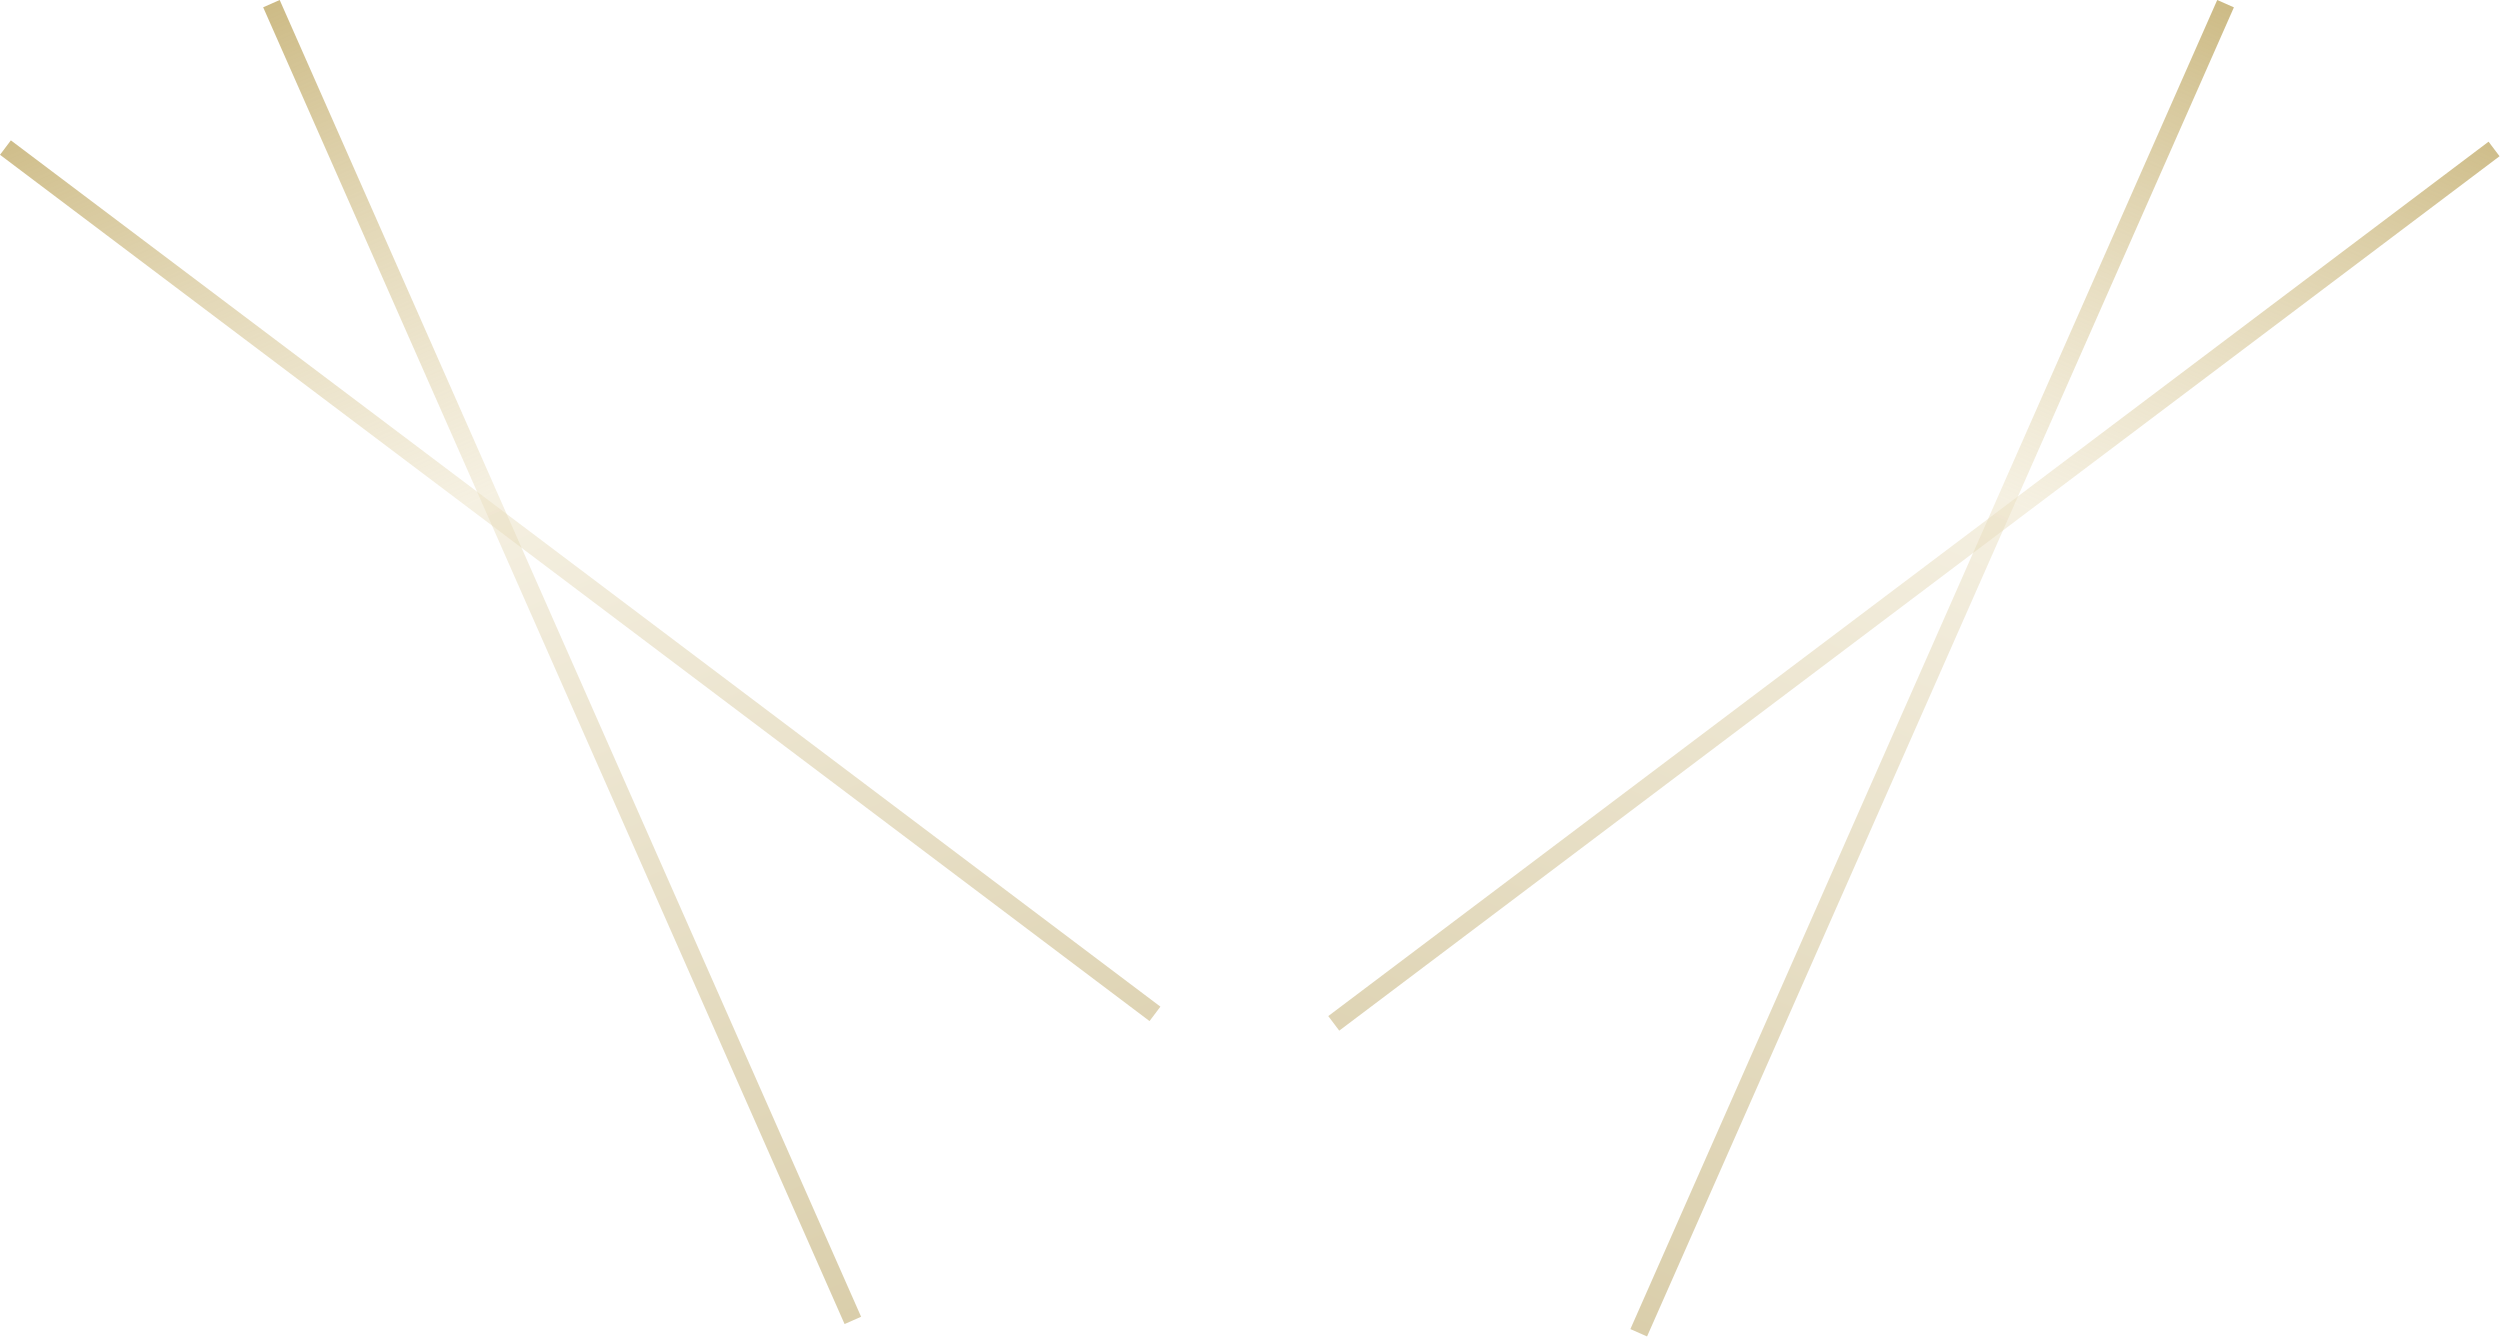 <?xml version="1.0" encoding="UTF-8"?> <svg xmlns="http://www.w3.org/2000/svg" width="1645" height="880" viewBox="0 0 1645 880" fill="none"> <path d="M7.155 92.358L0 101.852L756.389 671.868L763.544 662.374L7.155 92.358Z" fill="url(#paint0_linear_11_28)"></path> <path d="M184.038 0L173.162 4.802L555.729 871.223L566.604 866.421L184.038 0Z" fill="url(#paint1_linear_11_28)"></path> <path d="M1637.48 93.223L1644.7 102.807L881.222 678.165L874 668.582L1637.48 93.223Z" fill="url(#paint2_linear_11_28)"></path> <path d="M1458.94 0L1469.91 4.847L1083.76 879.388L1072.79 874.541L1458.94 0Z" fill="url(#paint3_linear_11_28)"></path> <defs> <linearGradient id="paint0_linear_11_28" x1="178.6" y1="2.401" x2="561.166" y2="868.822" gradientUnits="userSpaceOnUse"> <stop stop-color="#CDBB86"></stop> <stop offset="0.375" stop-color="#EADFBF" stop-opacity="0.453"></stop> <stop offset="1" stop-color="#AE9446" stop-opacity="0.453"></stop> </linearGradient> <linearGradient id="paint1_linear_11_28" x1="178.6" y1="2.401" x2="561.166" y2="868.822" gradientUnits="userSpaceOnUse"> <stop stop-color="#CDBB86"></stop> <stop offset="0.375" stop-color="#EADFBF" stop-opacity="0.453"></stop> <stop offset="1" stop-color="#AE9446" stop-opacity="0.453"></stop> </linearGradient> <linearGradient id="paint2_linear_11_28" x1="1464.43" y1="2.424" x2="1078.27" y2="876.965" gradientUnits="userSpaceOnUse"> <stop stop-color="#CDBB86"></stop> <stop offset="0.375" stop-color="#EADFBF" stop-opacity="0.453"></stop> <stop offset="1" stop-color="#AE9446" stop-opacity="0.453"></stop> </linearGradient> <linearGradient id="paint3_linear_11_28" x1="1464.43" y1="2.424" x2="1078.27" y2="876.965" gradientUnits="userSpaceOnUse"> <stop stop-color="#CDBB86"></stop> <stop offset="0.375" stop-color="#EADFBF" stop-opacity="0.453"></stop> <stop offset="1" stop-color="#AE9446" stop-opacity="0.453"></stop> </linearGradient> </defs> </svg> 